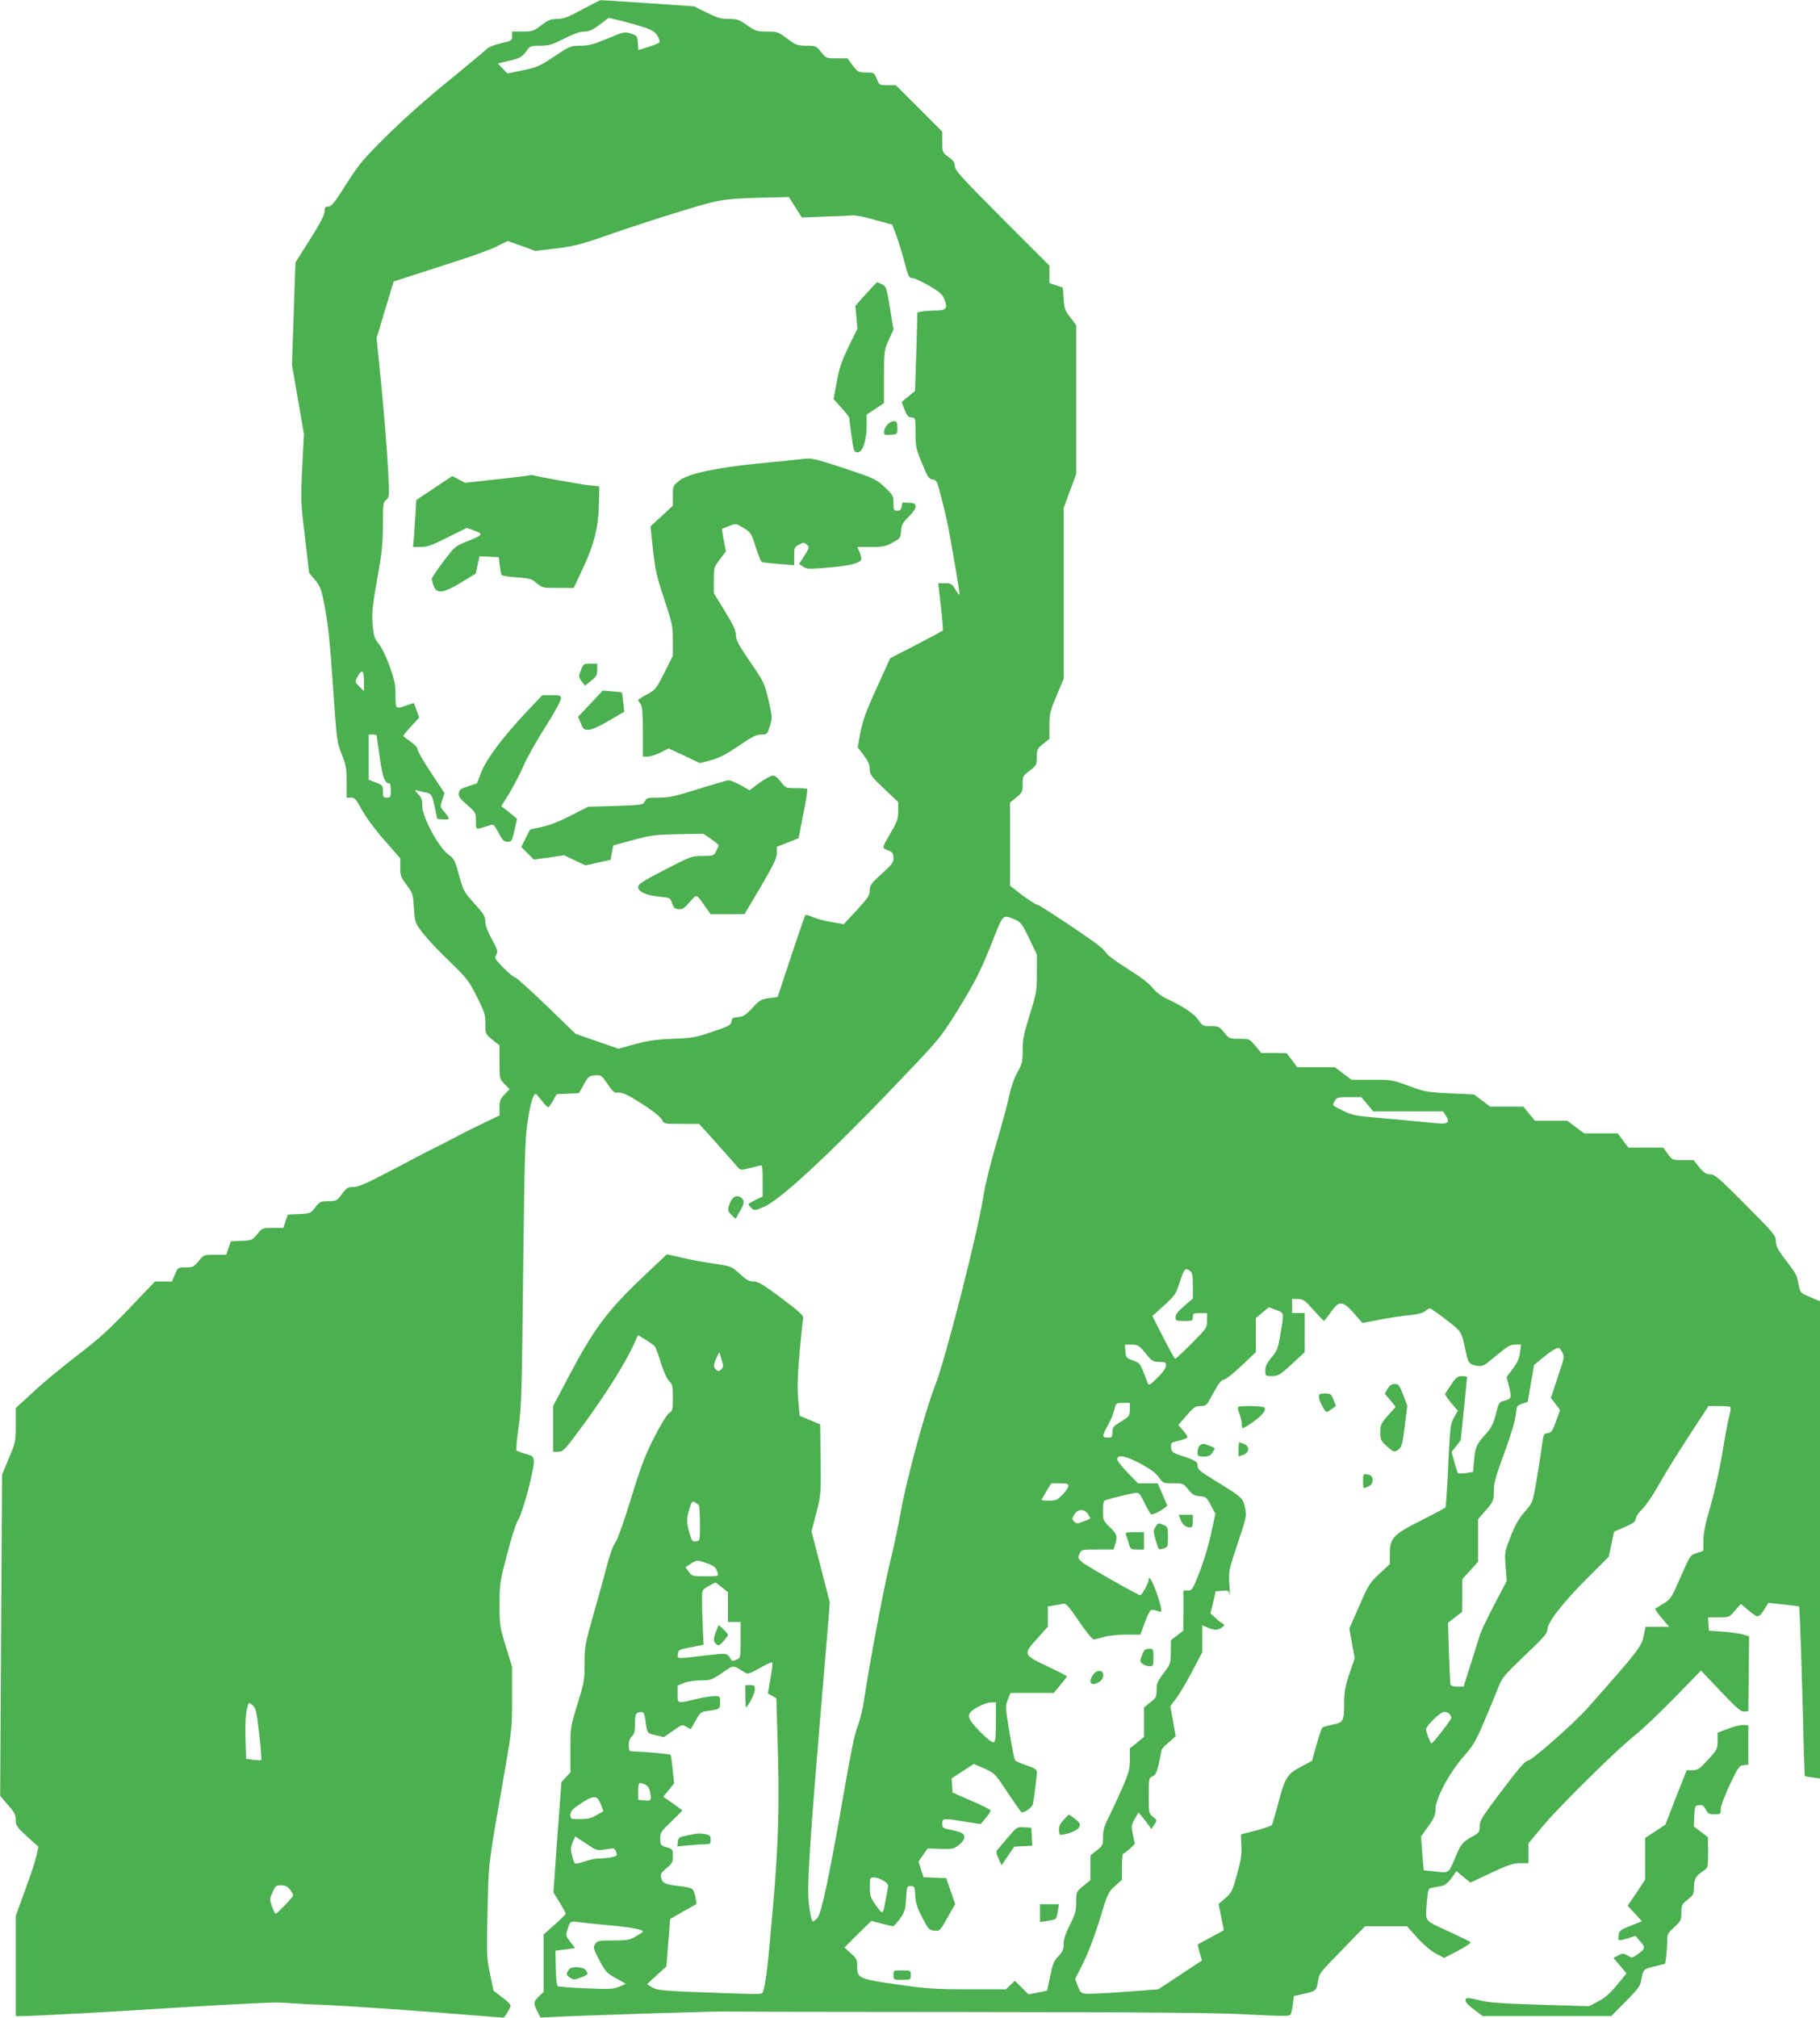 <?xml version="1.0" standalone="no"?>
<!DOCTYPE svg PUBLIC "-//W3C//DTD SVG 20010904//EN"
 "http://www.w3.org/TR/2001/REC-SVG-20010904/DTD/svg10.dtd">
<svg version="1.0" xmlns="http://www.w3.org/2000/svg"
 width="1155pt" height="1280pt" viewBox="0 0 1155 1280"
 preserveAspectRatio="xMidYMid meet">
<g transform="translate(0,1280) scale(0.1,-0.1)"
fill="#4caf50" stroke="none">
<path d="M3695 12740 c-90 -49 -119 -60 -158 -60 -40 0 -56 -6 -101 -40 -49
-37 -57 -40 -119 -40 l-67 0 0 -29 c0 -28 -3 -30 -72 -46 -48 -11 -80 -25 -94
-40 -12 -12 -120 -102 -240 -200 -132 -107 -286 -243 -387 -344 -153 -151
-176 -179 -259 -308 -75 -119 -94 -143 -114 -143 -20 0 -24 -5 -24 -31 0 -22
-27 -74 -92 -177 l-93 -147 -11 -325 -11 -325 38 -219 38 -220 -11 -212 c-10
-205 -9 -222 17 -441 l27 -228 38 -45 c34 -42 40 -57 63 -180 18 -94 32 -226
46 -435 29 -416 27 -406 61 -493 26 -67 30 -90 30 -174 l0 -98 28 0 c24 0 32
-10 69 -78 26 -47 83 -125 143 -193 l100 -114 0 -58 c0 -52 4 -63 41 -112 39
-51 40 -57 46 -146 6 -91 7 -93 54 -156 27 -35 103 -116 170 -180 113 -110
124 -124 175 -225 49 -97 54 -114 54 -172 0 -64 0 -65 45 -102 l45 -36 0 -106
c0 -106 0 -106 32 -139 l32 -33 -32 -33 c-27 -28 -32 -40 -32 -83 l0 -50 -87
-42 c-49 -23 -138 -67 -198 -99 -61 -32 -121 -63 -135 -69 -14 -6 -124 -64
-245 -128 -176 -92 -228 -116 -261 -116 -36 0 -44 -5 -74 -45 -32 -43 -36 -45
-86 -45 -49 0 -54 -3 -84 -40 -30 -38 -33 -39 -102 -42 l-71 -3 -15 -42 -14
-43 -67 0 c-67 0 -68 -1 -99 -40 -31 -38 -35 -39 -100 -42 l-67 -3 -15 -43
-14 -42 -72 0 c-70 0 -71 0 -103 -40 -30 -37 -36 -40 -82 -40 -49 0 -50 0 -69
-45 l-19 -45 -54 0 -54 0 -163 -171 c-129 -135 -199 -198 -329 -297 -91 -70
-217 -173 -278 -231 l-113 -103 0 -108 c0 -105 -1 -111 -44 -212 l-43 -103 -6
-1019 -6 -1018 49 -58 c42 -47 50 -63 50 -96 0 -35 6 -44 72 -105 l72 -65 -13
-58 c-7 -31 -39 -130 -72 -218 l-59 -162 0 -318 0 -318 31 0 c82 0 529 24
1029 56 305 19 584 33 620 30 36 -3 171 -11 300 -16 129 -6 432 -27 672 -45
240 -19 439 -35 442 -35 9 0 46 63 46 77 0 7 -24 31 -54 53 l-54 41 -22 106
c-22 102 -22 120 -16 402 8 323 0 261 116 925 37 215 40 242 40 425 l0 196
-40 130 c-38 125 -40 136 -40 266 0 132 2 144 49 322 28 108 57 198 70 216 26
36 104 329 99 373 -3 28 -8 33 -53 45 -27 8 -53 18 -57 21 -4 4 2 70 13 147
18 125 21 229 29 977 9 757 11 848 29 967 18 117 35 171 52 171 3 0 20 -20 39
-45 18 -24 37 -42 41 -39 4 2 18 22 30 44 l22 39 71 3 70 3 31 55 c28 51 34
55 71 58 38 3 41 1 80 -55 34 -50 43 -58 67 -55 30 4 74 -19 195 -100 40 -27
78 -60 84 -74 11 -23 14 -24 123 -24 l112 0 109 -121 c60 -67 118 -133 130
-147 21 -26 22 -26 80 -13 32 8 65 16 72 18 9 4 12 -19 12 -96 l0 -101 -45
-22 c-25 -12 -45 -25 -45 -28 0 -4 9 -15 19 -24 19 -17 22 -17 83 10 114 51
462 379 958 904 156 165 172 186 282 365 98 160 128 220 194 383 85 214 73
202 158 167 33 -14 43 -27 87 -118 l49 -102 0 -118 c0 -113 -2 -126 -45 -264
-38 -121 -45 -158 -45 -225 0 -73 -3 -87 -34 -142 -21 -38 -40 -93 -51 -146
-9 -47 -46 -180 -80 -297 -38 -127 -72 -265 -85 -345 -37 -237 -240 -1030
-304 -1193 -62 -156 -182 -597 -216 -788 -16 -89 -46 -234 -68 -322 -39 -153
-131 -641 -168 -885 -9 -64 -28 -139 -41 -170 -17 -38 -42 -160 -84 -400 -91
-529 -146 -790 -171 -817 -12 -13 -25 -23 -28 -23 -14 0 -33 127 -31 210 3
169 23 446 71 1020 27 322 53 632 58 690 l8 105 -58 225 -58 225 30 116 c30
116 30 119 28 340 l-3 223 -65 27 -65 27 -9 99 c-7 75 -5 145 8 298 10 110 20
210 23 221 4 18 -19 39 -137 128 -118 88 -147 106 -177 106 -28 0 -46 10 -88
49 -54 48 -54 48 -167 65 -62 9 -154 26 -204 38 l-92 21 -152 -144 c-228 -217
-311 -328 -474 -637 l-96 -182 0 -145 0 -145 33 0 c31 0 40 10 164 178 133
181 262 386 314 500 l28 62 50 -30 c27 -17 53 -36 58 -43 5 -6 22 -54 38 -105
17 -55 38 -101 52 -114 20 -19 23 -31 23 -105 0 -76 -2 -84 -24 -98 -14 -9
-53 -73 -94 -153 -57 -112 -84 -182 -147 -387 -46 -150 -86 -262 -100 -281
-14 -18 -35 -76 -50 -135 -15 -57 -53 -197 -86 -311 -56 -198 -59 -212 -59
-320 0 -106 -3 -122 -45 -258 -44 -143 -45 -147 -45 -290 l0 -144 -29 -31 -28
-30 -26 -350 -25 -350 39 -63 c21 -35 39 -67 39 -72 0 -4 -31 -36 -70 -70
l-70 -62 0 -182 0 -182 -30 -29 c-35 -34 -36 -43 -10 -95 l20 -39 93 4 c166 9
990 35 1057 34 36 -1 747 -3 1580 -3 1146 -1 1577 -5 1768 -16 210 -11 255
-11 262 0 4 7 11 36 15 65 l6 52 57 13 c83 18 88 23 96 80 7 49 12 56 153 200
l146 150 133 0 133 0 65 -73 c40 -44 86 -83 118 -100 l53 -28 88 46 c49 26 85
50 80 54 -4 4 -70 36 -145 71 -156 72 -143 54 -132 193 7 74 8 76 35 82 16 3
42 8 59 11 20 4 40 20 62 50 l31 44 44 -37 45 -36 131 62 c109 51 141 61 185
61 l52 0 0 63 0 63 94 113 c108 128 473 488 587 577 42 33 152 138 245 233
l169 173 125 -132 c105 -110 130 -131 150 -128 l25 3 3 237 2 237 -37 12 c-21
6 -78 14 -128 18 l-90 6 -3 43 -3 42 68 0 c67 0 68 0 104 43 l37 42 51 -43
c58 -49 63 -48 102 15 l22 35 61 -7 c33 -3 77 -8 98 -11 l36 -5 6 -122 c3 -67
11 -309 17 -537 5 -228 11 -416 13 -417 1 -2 24 -6 49 -9 l47 -7 0 1514 0
1514 -63 27 c-62 26 -62 26 -73 80 -12 64 -11 61 -86 160 -47 62 -58 84 -58
114 0 36 -11 49 -192 231 -170 171 -196 193 -224 193 -26 0 -40 9 -70 45 l-36
45 -67 0 c-67 0 -67 0 -97 40 l-29 40 -111 0 -110 0 -34 45 -34 45 -106 0
-106 0 -54 40 -54 40 -102 0 -103 0 -37 45 -36 45 -106 0 -105 0 -51 38 -51
39 -154 7 c-145 7 -160 10 -260 47 -103 38 -110 39 -235 39 l-129 0 -53 40
-53 40 -119 0 -120 0 -33 45 -34 44 -80 1 -81 0 -37 45 c-38 45 -38 45 -102
45 -63 0 -65 1 -96 40 -30 37 -36 40 -84 40 -50 0 -54 2 -78 38 -26 39 -98 88
-198 134 -36 16 -70 42 -95 72 -25 30 -80 72 -153 117 -63 39 -124 83 -135 97
-11 15 -30 35 -41 44 -46 41 -387 268 -401 268 -8 0 -51 27 -95 60 l-79 61 0
264 0 264 40 32 c37 30 40 36 40 85 0 50 2 53 45 85 42 33 44 36 45 86 0 49 3
54 40 84 l40 32 0 83 c0 75 4 92 45 190 l45 107 0 542 0 542 40 108 40 108 0
472 0 472 -37 49 c-34 43 -39 57 -43 119 l-5 70 -42 15 -43 14 0 55 0 56 -300
300 c-257 258 -300 305 -300 330 0 23 -10 37 -40 59 -40 29 -40 31 -40 95 l0
66 -147 147 -148 148 -52 0 c-53 0 -53 0 -69 40 -16 39 -17 40 -68 40 -49 1
-53 3 -85 45 l-33 45 -67 0 c-67 0 -68 0 -100 40 -31 39 -34 40 -94 40 -58 1
-66 4 -121 45 -57 43 -62 45 -129 45 -64 0 -73 3 -126 40 -51 36 -63 40 -116
40 -49 0 -73 7 -140 40 l-80 40 -295 20 c-162 11 -297 20 -300 19 -3 0 -54
-27 -115 -59z m405 -117 c40 -15 60 -28 74 -52 11 -19 15 -36 10 -41 -5 -5
-37 -18 -71 -28 l-62 -20 -3 46 c-3 43 -5 46 -44 59 -40 13 -44 12 -149 -32
-90 -37 -119 -45 -172 -45 -61 0 -66 -2 -164 -67 -93 -62 -110 -70 -200 -89
l-99 -20 -31 32 -30 31 74 18 c67 16 78 22 104 56 27 38 30 39 91 39 54 0 75
6 152 45 60 30 102 45 128 45 30 0 52 10 97 43 l58 44 91 -22 c50 -13 116 -32
146 -42z m948 -1138 l41 -65 143 6 c79 2 157 6 174 8 16 2 81 -10 143 -28
l113 -31 25 -65 c13 -36 37 -112 52 -169 25 -96 29 -104 52 -105 13 -1 61 -23
106 -49 68 -40 84 -54 97 -88 22 -55 10 -69 -59 -69 -29 0 -66 -3 -83 -6 l-30
-6 -7 -249 -8 -249 -42 -35 -43 -35 18 -47 c14 -38 23 -49 44 -51 26 -3 26 -3
26 -97 0 -88 3 -102 41 -194 36 -88 44 -100 68 -103 24 -3 28 -10 53 -108 16
-58 34 -139 43 -180 24 -125 75 -424 75 -440 0 -8 -12 4 -26 28 -23 39 -28 42
-68 42 l-42 0 17 -147 c9 -82 15 -150 12 -153 -2 -3 -79 -44 -169 -91 l-165
-85 -86 -190 c-69 -151 -89 -208 -103 -282 l-17 -93 39 -51 c28 -38 38 -61 38
-89 0 -33 8 -44 90 -122 l90 -85 0 -57 c0 -47 -6 -67 -39 -123 -68 -119 -66
-110 -26 -126 30 -13 35 -20 35 -49 0 -29 -10 -42 -75 -101 -67 -60 -75 -71
-75 -104 -1 -32 -11 -48 -83 -126 l-82 -89 -75 13 c-41 6 -95 21 -119 31 -24
11 -47 17 -50 14 -3 -3 -44 -122 -91 -263 l-85 -257 -55 -7 c-50 -7 -60 -13
-105 -62 -43 -46 -57 -55 -90 -58 -34 -3 -40 -7 -43 -28 -3 -23 -14 -30 -120
-65 -107 -37 -129 -40 -252 -45 -106 -4 -158 -12 -240 -34 l-105 -29 -136 47
-137 48 -185 179 c-102 98 -191 179 -199 179 -7 0 -40 27 -73 60 -55 56 -58
61 -46 83 12 22 9 32 -28 99 -27 50 -41 87 -41 112 0 33 -10 48 -70 115 -67
74 -70 81 -97 179 -26 95 -30 104 -70 133 -61 46 -163 236 -163 304 0 40 -5
55 -27 78 -18 20 -22 28 -11 24 9 -3 33 -9 52 -13 45 -8 47 -12 66 -99 l15
-70 38 -3 c44 -4 45 2 8 46 -29 33 -29 35 -14 77 l14 44 -85 128 c-47 71 -86
138 -86 148 0 12 -17 31 -45 50 -24 17 -45 33 -45 37 0 3 22 31 50 61 l50 54
-16 47 c-9 25 -17 46 -19 46 -1 0 -22 -7 -45 -15 -70 -25 -70 -24 -70 64 0 66
-6 97 -37 183 -21 60 -50 120 -69 143 -28 36 -33 49 -39 125 -6 73 -2 114 29
287 30 169 36 226 36 344 0 131 1 142 21 158 21 17 21 19 10 221 -6 113 -25
340 -41 505 l-30 300 54 180 54 179 83 27 c46 15 179 58 294 95 116 36 241 82
278 101 l69 34 88 -31 88 -32 133 16 c118 15 158 25 359 96 125 43 328 109
451 146 241 73 252 75 585 82 l80 2 42 -65z m-2738 -3007 l0 -62 -30 29 c-25
24 -27 31 -18 49 33 65 48 60 48 -16z m80 -342 c0 -3 9 -67 20 -142 19 -131
31 -162 63 -164 4 0 7 -20 7 -45 0 -41 -2 -45 -25 -45 -22 0 -25 4 -25 39 0
37 -2 40 -45 57 l-45 17 0 143 0 144 25 0 c14 0 25 -2 25 -4z m6287 -2341 l37
-45 222 0 222 0 17 -26 c29 -44 14 -58 -58 -50 -125 12 -265 26 -397 37 -116
10 -143 16 -195 42 -75 37 -71 32 -55 62 13 23 18 25 91 25 l78 0 38 -45z
m-1124 -1059 c14 -11 17 -29 17 -93 l0 -81 -55 -47 c-39 -33 -55 -54 -55 -71
0 -22 3 -24 55 -24 52 0 55 1 55 25 0 23 4 25 45 25 l45 0 0 -47 c0 -47 -2
-49 -97 -145 -54 -54 -101 -98 -105 -98 -4 0 -38 61 -76 136 l-69 135 73 66
c65 59 76 73 95 132 35 106 39 112 72 87z m782 -246 c33 -37 63 -68 66 -69 4
-1 24 24 44 54 53 76 75 75 147 -6 l54 -62 110 21 c60 12 143 24 184 28 48 4
85 13 102 25 14 11 29 19 33 19 4 0 50 -32 101 -71 100 -77 99 -74 125 -199
16 -77 23 -86 70 -94 40 -6 43 -4 124 64 71 59 90 70 121 70 l37 0 -7 -51 c-5
-37 -17 -65 -46 -103 l-39 -52 15 -58 c18 -70 15 -82 -25 -91 -38 -8 -39 -11
-61 -97 -14 -52 -28 -79 -58 -112 -61 -66 -70 -85 -77 -168 l-7 -76 -45 -7
c-25 -3 -47 -4 -50 -1 -3 3 -14 34 -23 70 l-18 65 29 37 c16 20 29 37 29 38 0
0 9 89 20 196 11 107 20 198 20 203 0 4 -15 7 -32 7 -28 0 -38 -8 -68 -53 -19
-28 -37 -56 -39 -60 -1 -5 16 -31 39 -58 l42 -49 -25 -43 c-22 -39 -25 -57
-36 -302 -7 -143 -15 -264 -18 -268 -2 -4 -72 -41 -153 -82 -180 -90 -200
-112 -200 -213 l0 -64 -66 -62 c-61 -57 -70 -70 -128 -204 l-63 -143 17 -94
17 -95 -33 -97 c-26 -76 -33 -115 -34 -174 0 -129 -3 -135 -70 -149 -31 -7
-62 -15 -67 -19 -5 -3 -22 -52 -38 -109 l-29 -103 -70 -37 c-87 -46 -102 -69
-145 -236 -18 -67 -35 -127 -39 -133 -4 -7 -50 -22 -102 -36 l-95 -24 3 -70
c3 -56 -3 -96 -28 -185 -29 -105 -34 -116 -74 -150 l-43 -37 17 -83 17 -83
-81 -44 c-45 -24 -82 -45 -84 -46 -2 -2 3 -25 11 -52 l15 -50 -138 -91 -139
-92 -210 -16 c-115 -8 -226 -14 -247 -12 -33 3 -38 7 -54 48 l-17 45 53 106
c32 65 73 173 104 275 49 163 53 170 96 209 l44 40 0 83 c0 45 3 82 8 82 4 0
22 14 41 31 l33 31 -12 58 c-12 55 -11 61 11 100 l24 42 20 -24 c11 -13 30
-36 41 -52 l21 -29 19 28 c18 28 18 28 -9 49 -26 21 -27 24 -27 134 0 109 1
113 24 123 20 9 28 25 40 81 9 39 16 76 16 83 0 7 20 30 46 51 l45 39 -17 96
-17 95 35 46 c19 25 65 102 102 171 l66 126 0 85 0 85 35 -15 c43 -18 65 -17
90 2 19 15 19 16 1 26 -10 5 -31 22 -46 37 l-28 26 17 70 16 70 42 3 c39 3 42
1 46 -25 3 -15 2 13 -1 63 -5 90 -4 93 53 264 57 170 57 174 46 226 -14 62
-17 64 -188 170 -99 60 -113 72 -113 96 0 27 -9 32 -125 71 -34 12 -40 19 -43
44 -3 29 -1 31 47 43 28 7 53 16 56 20 3 5 -9 25 -26 44 l-31 36 52 60 c46 53
56 60 89 60 36 0 38 2 81 83 34 61 51 83 68 85 12 2 63 42 112 89 l90 85 0
108 0 108 41 35 42 34 46 -18 c52 -19 51 -9 25 -164 -14 -80 -20 -95 -55 -137
-29 -35 -39 -55 -39 -82 0 -36 0 -36 43 -36 38 0 49 7 125 76 l82 76 0 124 0
124 -40 0 -40 0 0 45 0 45 38 -1 c33 -1 44 -9 97 -69z m-1065 -275 c41 -51 47
-55 87 -55 38 0 43 -3 43 -23 0 -14 -20 -43 -55 -77 -48 -48 -55 -51 -62 -34
-48 129 -46 126 -93 143 -43 16 -45 19 -48 59 l-3 42 43 0 c40 -1 46 -5 88
-55z m2644 6 c15 -27 13 -36 -29 -160 l-43 -130 29 -37 c16 -20 29 -38 29 -40
0 -1 -12 -34 -26 -73 -22 -60 -30 -70 -52 -73 -26 -3 -27 -6 -39 -93 -6 -49
-22 -148 -34 -219 -23 -130 -24 -130 -74 -188 -37 -42 -60 -83 -89 -157 -38
-97 -38 -101 -31 -189 l7 -91 -80 -153 c-44 -84 -84 -169 -90 -188 -6 -19 -32
-101 -57 -182 l-47 -148 -39 0 c-23 0 -41 5 -44 13 -2 6 -6 98 -10 202 l-6
190 45 35 45 35 1 104 0 103 50 55 50 55 0 135 0 135 50 58 c48 56 50 60 50
120 0 52 11 92 67 244 41 112 69 204 72 240 6 57 7 60 41 71 l35 12 20 116 20
117 55 46 c50 41 83 62 102 63 4 1 14 -12 22 -28z m-5337 -108 c-13 -13 -19
-14 -31 -3 -20 16 -20 31 1 76 l18 36 14 -46 c13 -42 13 -48 -2 -63z m2593
-255 c-1 -41 -3 -44 -55 -76 -50 -30 -55 -37 -55 -68 0 -31 -2 -34 -30 -34
-37 0 -37 10 0 76 16 29 35 73 41 98 11 46 12 46 55 46 l44 0 0 -42z m3812 16
c3 -3 0 -29 -8 -57 -8 -29 -28 -135 -44 -237 -18 -105 -50 -250 -76 -337 -32
-111 -44 -169 -44 -216 l0 -65 -42 -14 c-42 -14 -43 -16 -103 -153 -56 -129
-63 -140 -105 -166 -25 -16 -49 -30 -55 -32 -5 -2 12 -29 39 -60 l48 -57 -74
0 -75 0 -13 -62 c-14 -65 -37 -95 -349 -447 -91 -103 -361 -341 -386 -341 -15
0 -60 -52 -163 -188 -127 -168 -142 -192 -142 -228 0 -36 -3 -41 -48 -66 -61
-34 -72 -48 -106 -130 -43 -103 -40 -101 -126 -91 l-75 8 -9 107 -8 107 46 65
c39 54 46 72 46 111 0 65 91 235 181 335 57 65 75 94 126 215 33 77 73 173 89
214 27 70 35 79 171 209 120 114 143 140 143 165 0 44 100 173 254 326 l135
135 17 79 17 80 69 30 c54 24 68 35 68 51 0 12 18 39 41 61 22 22 63 81 91
130 71 124 115 195 231 373 l99 152 68 0 c36 0 69 -3 72 -6z m-3739 -362 c60
-33 95 -59 112 -85 25 -36 27 -37 90 -37 63 0 65 -1 96 -39 26 -33 38 -40 73
-43 38 -3 43 -6 70 -57 l29 -54 -27 -126 c-15 -69 -48 -179 -73 -243 -44 -112
-48 -118 -75 -118 l-28 0 0 -127 -1 -128 -39 -30 -39 -30 -1 -75 c-1 -73 -2
-77 -45 -134 -39 -51 -45 -66 -45 -107 0 -43 -3 -50 -40 -79 l-40 -32 0 -93 0
-94 -45 -37 -45 -36 0 -70 c0 -61 -6 -84 -46 -177 -26 -58 -64 -141 -85 -183
-31 -61 -39 -89 -39 -131 0 -51 -2 -56 -40 -86 l-40 -32 0 -78 0 -79 -45 -36
c-45 -37 -45 -38 -45 -102 0 -55 -6 -76 -40 -144 -28 -55 -40 -92 -40 -122 0
-34 -6 -49 -33 -78 -29 -29 -37 -50 -52 -125 -10 -50 -19 -91 -20 -93 -1 -1
-28 -7 -60 -13 l-58 -11 -43 43 -44 43 -28 -27 -28 -27 -240 0 c-211 0 -263 4
-446 30 -246 35 -258 40 -258 112 0 46 -3 53 -41 87 l-40 36 85 85 86 84 64
-17 c35 -9 68 -17 73 -17 5 0 25 21 44 47 30 43 35 57 39 128 5 77 6 80 30 80
24 0 25 -3 28 -60 3 -47 12 -77 45 -140 39 -75 44 -80 77 -83 34 -3 36 -1 83
83 l49 86 -29 82 -28 82 -72 3 -72 3 -16 49 -16 50 29 42 29 42 81 -3 c75 -2
84 -1 117 24 22 18 35 36 35 51 0 24 -18 32 -108 50 -27 6 -32 11 -32 35 0 35
3 35 143 13 l100 -16 33 39 c18 21 32 42 30 48 -1 5 -56 33 -122 61 l-119 52
-3 45 -3 45 71 46 70 46 68 -30 c66 -30 68 -33 146 -151 44 -66 83 -122 88
-125 14 -9 69 30 73 51 8 40 25 176 25 200 0 20 -9 26 -64 45 -36 12 -69 26
-74 33 -5 7 -21 86 -36 177 -26 159 -26 167 -10 208 l17 42 137 0 137 0 41 49
c23 27 42 52 42 56 0 3 -56 33 -125 65 -153 72 -154 75 -60 178 l65 73 0 64 0
64 38 6 c20 3 47 8 59 11 18 3 34 -14 100 -111 44 -65 85 -115 94 -115 9 0 38
7 65 15 28 8 88 15 140 15 l91 0 28 76 c15 42 33 78 40 80 6 3 24 0 38 -5 15
-6 27 -7 27 -3 -1 61 -79 257 -80 202 0 -21 -43 -100 -54 -100 -13 0 -338 184
-365 207 -31 26 -32 30 -20 56 12 27 13 27 114 27 l102 0 12 40 c14 46 8 60
-43 109 -34 33 -36 39 -36 97 0 51 3 64 18 68 50 16 180 46 197 46 15 -1 27
-17 49 -66 17 -36 36 -68 43 -71 13 -5 105 47 100 58 -1 3 -15 35 -31 72 l-29
67 -62 0 -63 0 -66 68 c-36 37 -66 75 -66 85 0 32 59 20 153 -31z m-463 -139
c0 -9 -17 -34 -37 -55 -33 -34 -43 -38 -85 -38 -26 0 -48 2 -48 5 0 3 14 27
31 55 l31 50 54 0 c44 0 54 -3 54 -17z m-2345 -123 c4 -6 7 -59 7 -118 0 -107
0 -107 -25 -110 -23 -3 -27 2 -41 51 -20 68 -20 90 -1 155 14 47 18 51 35 42
10 -6 22 -15 25 -20z m2470 -56 c9 -14 15 -27 13 -28 -2 -2 -21 -10 -44 -19
-38 -14 -42 -14 -57 0 -15 15 -15 19 1 45 22 37 63 38 87 2z m-2422 -310 c49
-17 61 -27 71 -61 7 -23 6 -23 -78 -23 -82 0 -85 1 -105 29 l-21 29 33 21 c39
25 41 25 100 5z m100 -155 l37 -30 0 -95 0 -94 40 0 40 0 0 -113 c0 -114 0
-114 -27 -126 -21 -10 -28 -10 -34 1 -27 44 -19 42 -171 25 -181 -22 -170 -22
-166 11 3 25 8 28 83 42 l80 16 -5 114 c-3 63 -5 142 -5 175 0 59 0 59 40 82
22 12 42 23 45 23 3 0 22 -14 43 -31z m307 -575 l-17 -97 27 -15 27 -16 6
-209 c15 -464 9 -689 -28 -1119 -31 -359 -43 -467 -62 -532 -5 -18 -14 -18
-192 -12 -451 15 -478 18 -513 39 l-32 19 61 57 62 56 12 151 12 150 83 48 84
47 -6 42 c-4 23 -13 47 -21 53 -7 7 -44 15 -80 19 -89 9 -109 18 -117 51 -6
24 -2 33 33 62 37 30 41 38 41 77 0 43 -1 45 -40 56 -38 12 -40 14 -40 54 0
39 5 47 70 109 39 37 70 69 70 70 0 2 -27 22 -60 45 l-61 43 35 42 34 42 -9
89 c-5 48 -11 91 -14 93 -5 5 -174 20 -237 21 -26 1 -28 4 -28 39 0 26 7 45
20 57 16 14 20 31 20 80 0 48 4 64 16 69 34 13 43 6 49 -41 12 -90 10 -89 66
-101 l52 -12 59 41 c57 40 59 40 84 24 14 -9 27 -15 28 -13 2 2 16 27 32 55
27 49 32 53 74 59 78 10 80 12 80 55 0 38 -1 39 -37 39 -21 0 -75 -9 -121 -20
-116 -28 -112 -29 -112 34 l0 53 43 17 c23 9 71 16 106 16 60 0 69 3 133 47
76 52 67 52 144 3 19 -12 29 -9 95 28 40 22 76 39 80 36 3 -2 -1 -47 -11 -100z
m-3245 -355 c10 -88 16 -162 13 -164 -3 -3 -25 -2 -51 1 l-45 7 -4 126 c-3
112 2 177 18 220 3 11 10 9 28 -8 20 -19 25 -40 41 -182z m4675 77 c0 -98 -3
-125 -14 -129 -9 -4 -41 22 -85 66 -91 93 -93 114 -18 157 28 16 67 30 85 30
l32 0 0 -124z m2878 52 c7 -7 12 -18 12 -26 0 -12 -116 -162 -126 -162 -6 0
-34 71 -34 88 0 24 91 112 115 112 12 0 26 -5 33 -12z m-5104 -449 c15 -7 26
-23 30 -41 12 -60 10 -64 -34 -60 l-40 4 0 54 c0 57 4 61 44 43z m-282 -124
l17 -45 -43 -25 c-33 -19 -57 -25 -104 -25 -61 0 -62 0 -62 28 1 22 12 35 63
69 84 56 108 56 129 -2z m32 -287 c60 10 58 11 71 -34 3 -11 -57 -24 -119 -24
-17 0 -56 -9 -86 -19 -30 -10 -58 -16 -62 -12 -4 3 -12 26 -18 51 -10 37 -9
51 4 82 l16 38 69 -45 c68 -46 68 -46 125 -37z m1762 -199 c26 -16 33 -26 29
-42 -2 -12 -9 -49 -15 -82 -17 -94 -17 -94 -60 -34 -36 49 -39 60 -40 117 0
60 1 62 26 62 15 0 42 -9 60 -21z m-3767 -55 c12 -15 21 -32 21 -38 0 -11
-100 -116 -111 -116 -4 0 -14 21 -23 46 -15 44 -15 49 4 90 17 40 22 44 54 44
25 0 40 -7 55 -26z m2037 -229 c134 -12 204 -26 204 -39 0 -2 -20 -16 -44 -30
-40 -23 -55 -26 -144 -26 -93 0 -101 -2 -115 -23 -14 -22 -12 -28 27 -103 38
-73 46 -81 105 -114 l63 -35 -41 -18 c-36 -16 -60 -17 -210 -11 -93 4 -175 10
-181 14 -7 4 -12 49 -13 116 l-2 109 63 8 62 9 -31 39 c-29 37 -30 41 -18 76
17 56 17 56 73 49 28 -4 119 -13 202 -21z"/>
<path d="M5495 10935 l-67 -76 7 -72 6 -73 -56 -114 c-45 -94 -59 -135 -75
-224 l-20 -108 50 -55 c28 -30 50 -60 50 -66 0 -14 17 -139 25 -184 5 -26 11
-33 28 -33 31 0 57 76 57 169 l0 71 55 36 55 37 0 167 c0 164 1 168 30 233
l30 66 -22 137 c-21 128 -24 137 -50 150 -15 8 -29 14 -31 14 -3 0 -35 -34
-72 -75z"/>
<path d="M5632 10107 c-12 -13 -22 -33 -22 -46 0 -20 4 -22 43 -19 42 3 42 3
42 43 0 33 -4 41 -20 43 -12 2 -30 -8 -43 -21z"/>
<path d="M5090 9888 c-36 -4 -159 -17 -275 -28 -277 -28 -448 -65 -504 -109
-40 -32 -41 -34 -41 -96 l0 -63 -71 -66 -71 -65 16 -148 c14 -129 23 -169 71
-313 51 -154 55 -171 55 -263 l0 -97 -54 -108 c-52 -103 -56 -108 -110 -137
-31 -16 -56 -33 -56 -36 0 -3 7 -14 15 -25 11 -15 14 -54 15 -176 l0 -158 30
0 c17 0 54 12 82 26 l51 26 99 -46 99 -47 67 17 c51 13 93 34 176 90 88 60
116 74 147 74 37 0 38 1 55 54 16 52 16 55 -9 165 -26 108 -29 115 -117 243
-74 109 -90 138 -90 169 0 30 -16 64 -70 152 l-70 114 0 82 c0 80 1 84 38 132
l39 51 -14 70 c-7 39 -12 72 -11 73 2 1 22 9 45 18 43 17 43 17 92 -13 47 -29
49 -33 77 -121 16 -50 33 -93 39 -95 5 -2 54 -7 108 -12 l97 -8 0 58 c0 54 2
58 31 73 28 15 32 15 49 0 18 -16 17 -19 -15 -70 l-34 -53 26 -17 c24 -16 38
-16 167 -5 131 12 186 25 201 49 3 6 -1 26 -9 46 l-15 35 87 0 c76 0 94 4 137
28 48 26 50 29 53 73 3 39 9 52 47 89 57 56 61 90 10 90 -19 0 -38 1 -42 3 -5
1 -9 -10 -11 -25 -3 -22 -9 -28 -28 -28 -22 0 -24 4 -24 49 0 47 -3 51 -57
102 -56 51 -66 55 -258 119 -192 63 -203 65 -265 58z"/>
<path d="M3368 9786 c-1 -2 -96 -14 -210 -26 l-207 -23 -40 22 -41 21 -114
-76 -114 -76 -6 -96 c-4 -54 -8 -121 -10 -149 l-5 -53 50 0 c40 0 71 11 170
61 l121 60 50 -18 c59 -21 54 -27 -54 -70 -67 -26 -73 -31 -144 -125 -41 -54
-74 -103 -74 -110 0 -6 5 -27 12 -45 19 -52 64 -47 176 23 l91 55 12 55 12 55
61 -3 61 -3 6 -51 c4 -29 9 -56 12 -61 4 -6 47 -13 98 -16 83 -6 95 -10 125
-37 34 -29 38 -30 135 -30 l100 0 58 124 c72 152 100 267 102 416 l2 105 -69
7 c-60 7 -319 53 -351 63 -6 2 -13 2 -15 1z"/>
<path d="M3687 8549 c-16 -40 -16 -43 4 -71 l21 -28 39 31 c33 26 39 36 39 70
l0 39 -43 0 c-42 0 -45 -2 -60 -41z"/>
<path d="M3747 8336 l-78 -83 17 -42 c14 -36 20 -41 48 -41 20 0 66 20 130 58
l98 57 -7 60 c-4 33 -7 61 -8 62 -1 1 -29 4 -62 7 l-60 5 -78 -83z"/>
<path d="M3345 8288 c-151 -160 -257 -301 -290 -385 l-28 -72 -56 -19 c-47
-15 -57 -23 -59 -44 -3 -21 8 -36 52 -74 55 -47 56 -49 56 -101 0 -53 0 -53
28 -47 15 4 37 11 50 15 35 13 35 13 67 -46 24 -46 34 -55 56 -55 26 0 28 4
44 72 l16 73 -23 20 c-13 11 -36 29 -50 40 l-27 20 49 79 c27 44 68 123 91
175 23 53 86 166 141 251 54 85 98 165 98 178 0 20 -4 22 -59 22 l-59 0 -97
-102z"/>
<path d="M4820 7834 l-63 -47 -57 32 c-32 17 -66 31 -75 31 -10 0 -96 -25
-192 -55 -149 -47 -186 -55 -252 -55 -72 0 -79 -2 -88 -23 -11 -23 -15 -24
-186 -30 l-175 -5 -110 -56 c-70 -36 -136 -62 -183 -72 -41 -8 -74 -16 -75
-17 -1 -1 -14 -26 -29 -56 l-27 -54 40 -40 40 -40 96 13 96 14 68 -32 67 -32
80 18 80 17 8 46 9 46 126 34 c115 31 142 34 286 37 l159 3 49 -33 c26 -18 48
-37 48 -41 0 -4 -7 -21 -15 -37 -15 -29 -18 -30 -86 -30 -68 0 -74 -2 -239
-87 -144 -75 -170 -91 -170 -111 0 -30 52 -53 139 -61 63 -6 65 -7 76 -41 9
-28 18 -36 40 -38 24 -3 36 5 72 45 48 54 39 56 100 -31 l33 -46 107 0 108 1
103 174 c83 142 102 182 102 214 l0 39 69 27 69 27 16 82 c30 149 43 226 38
231 -3 3 -35 5 -71 5 -65 0 -66 1 -95 40 -19 25 -38 40 -51 40 -12 0 -50 -21
-85 -46z"/>
<path d="M8806 3990 l-18 -31 35 -42 34 -42 -48 -54 c-45 -51 -49 -59 -49
-107 0 -48 3 -54 40 -88 46 -41 50 -42 79 -18 17 14 23 39 36 146 l16 128 -26
69 c-24 62 -30 69 -54 69 -19 0 -32 -8 -45 -30z"/>
<path d="M8370 3940 c0 -12 7 -33 15 -48 30 -57 30 -57 63 -33 l30 21 -15 40
c-15 37 -19 40 -55 40 -32 0 -38 -3 -38 -20z"/>
<path d="M7857 3874 c-3 -4 0 -22 8 -41 8 -20 15 -48 15 -64 0 -16 4 -29 8
-29 5 0 34 18 65 40 58 42 83 73 72 90 -7 11 -158 14 -168 4z"/>
<path d="M7860 3606 l0 -45 30 10 c40 14 42 55 4 69 -14 6 -27 10 -30 10 -2 0
-4 -20 -4 -44z"/>
<path d="M7612 3628 c-7 -7 -12 -25 -12 -40 0 -26 3 -28 39 -28 31 0 42 5 56
26 9 14 15 27 13 28 -13 8 -61 26 -71 26 -7 0 -18 -5 -25 -12z"/>
<path d="M8650 3405 c0 -25 2 -45 4 -45 3 0 16 4 30 10 35 13 37 65 4 74 -37
9 -38 8 -38 -39z"/>
<path d="M7492 3160 c10 -31 34 -50 62 -50 12 0 16 10 16 40 l0 40 -44 0 -45
0 11 -30z"/>
<path d="M7334 3115 c-15 -24 -15 -30 -1 -82 9 -30 18 -58 21 -60 3 -3 17 -1
32 4 25 8 26 12 26 73 0 63 -1 65 -31 77 -28 12 -32 11 -47 -12z"/>
<path d="M7144 3068 c3 -7 11 -32 18 -55 12 -42 13 -43 55 -43 l43 0 0 55 0
55 -61 0 c-45 0 -59 -3 -55 -12z"/>
<path d="M7248 2301 c-15 -37 -15 -41 1 -55 10 -9 30 -16 44 -16 26 0 27 2 27
55 0 54 -1 55 -28 55 -24 0 -31 -6 -44 -39z"/>
<path d="M6936 2175 c-32 -49 -12 -74 37 -47 37 22 39 72 3 72 -14 0 -30 -10
-40 -25z"/>
<path d="M6752 1257 c-23 -23 -32 -43 -32 -65 0 -18 5 -32 11 -32 34 0 102 26
114 43 16 23 10 35 -35 67 l-27 19 -31 -32z"/>
<path d="M6400 1148 c-29 -35 -60 -70 -68 -80 -12 -14 -11 -22 5 -59 l19 -43
40 60 41 59 57 3 57 3 -3 57 -3 57 -46 3 c-44 3 -46 2 -99 -60z"/>
<path d="M6600 664 l0 -57 47 7 c26 3 50 10 54 14 3 4 9 26 13 50 l6 42 -60 0
-60 0 0 -56z"/>
<path d="M5670 270 c0 -30 1 -30 55 -30 54 0 55 0 55 30 0 30 -1 30 -55 30
-54 0 -55 0 -55 -30z"/>
<path d="M4546 2455 c-20 -48 -20 -69 0 -86 14 -11 20 -9 45 19 16 18 29 36
29 40 0 5 -13 21 -29 36 l-30 28 -15 -37z"/>
<path d="M4730 2040 c0 -38 2 -70 4 -70 12 0 56 85 56 110 0 27 -3 30 -30 30
l-30 0 0 -70z"/>
<path d="M4360 1156 c-50 -10 -55 -14 -58 -40 l-4 -29 69 6 c37 4 85 7 106 7
34 0 37 2 37 29 0 24 -5 29 -31 35 -39 7 -50 7 -119 -8z"/>
<path d="M3613 308 c-22 -29 -22 -37 3 -53 25 -16 29 -16 70 0 48 18 50 21 30
48 -16 20 -88 24 -103 5z"/>
<path d="M4635 5174 c-20 -48 -19 -57 9 -83 l24 -23 26 45 c29 49 32 67 14 85
-25 25 -57 14 -73 -24z"/>
<path d="M10968 1834 l-68 -26 0 -53 c0 -50 -3 -55 -61 -119 -54 -59 -65 -66
-98 -66 l-37 0 -68 -172 -67 -173 -65 -43 -64 -42 0 -133 0 -132 -55 -83 -56
-82 46 -49 45 -49 -72 -29 c-67 -27 -73 -32 -76 -61 -4 -37 -3 -37 60 -18 l47
15 31 -36 c34 -39 32 -46 -23 -85 -28 -20 -31 -20 -58 -4 -26 15 -31 16 -59 1
l-31 -16 42 -49 41 -49 -61 -74 c-44 -54 -78 -83 -119 -104 l-57 -30 -310 9
c-246 8 -325 13 -384 28 -41 10 -78 17 -83 14 -19 -12 -5 -34 47 -73 l54 -41
408 0 408 0 92 93 c76 76 93 99 98 132 12 72 12 72 84 90 l68 17 7 45 c3 25 6
68 6 96 0 47 3 53 45 91 42 39 45 45 45 92 0 47 3 53 40 83 37 29 40 36 40 81
0 51 12 70 68 107 20 14 22 23 22 112 l-1 96 -45 34 -45 34 3 66 c3 63 4 66
30 69 21 3 30 -3 43 -27 13 -27 21 -31 55 -31 38 0 40 1 40 33 0 18 24 83 57
154 54 112 60 122 88 125 l30 3 0 125 0 125 -30 2 c-16 1 -60 -9 -97 -23z"/>
</g>
</svg>

